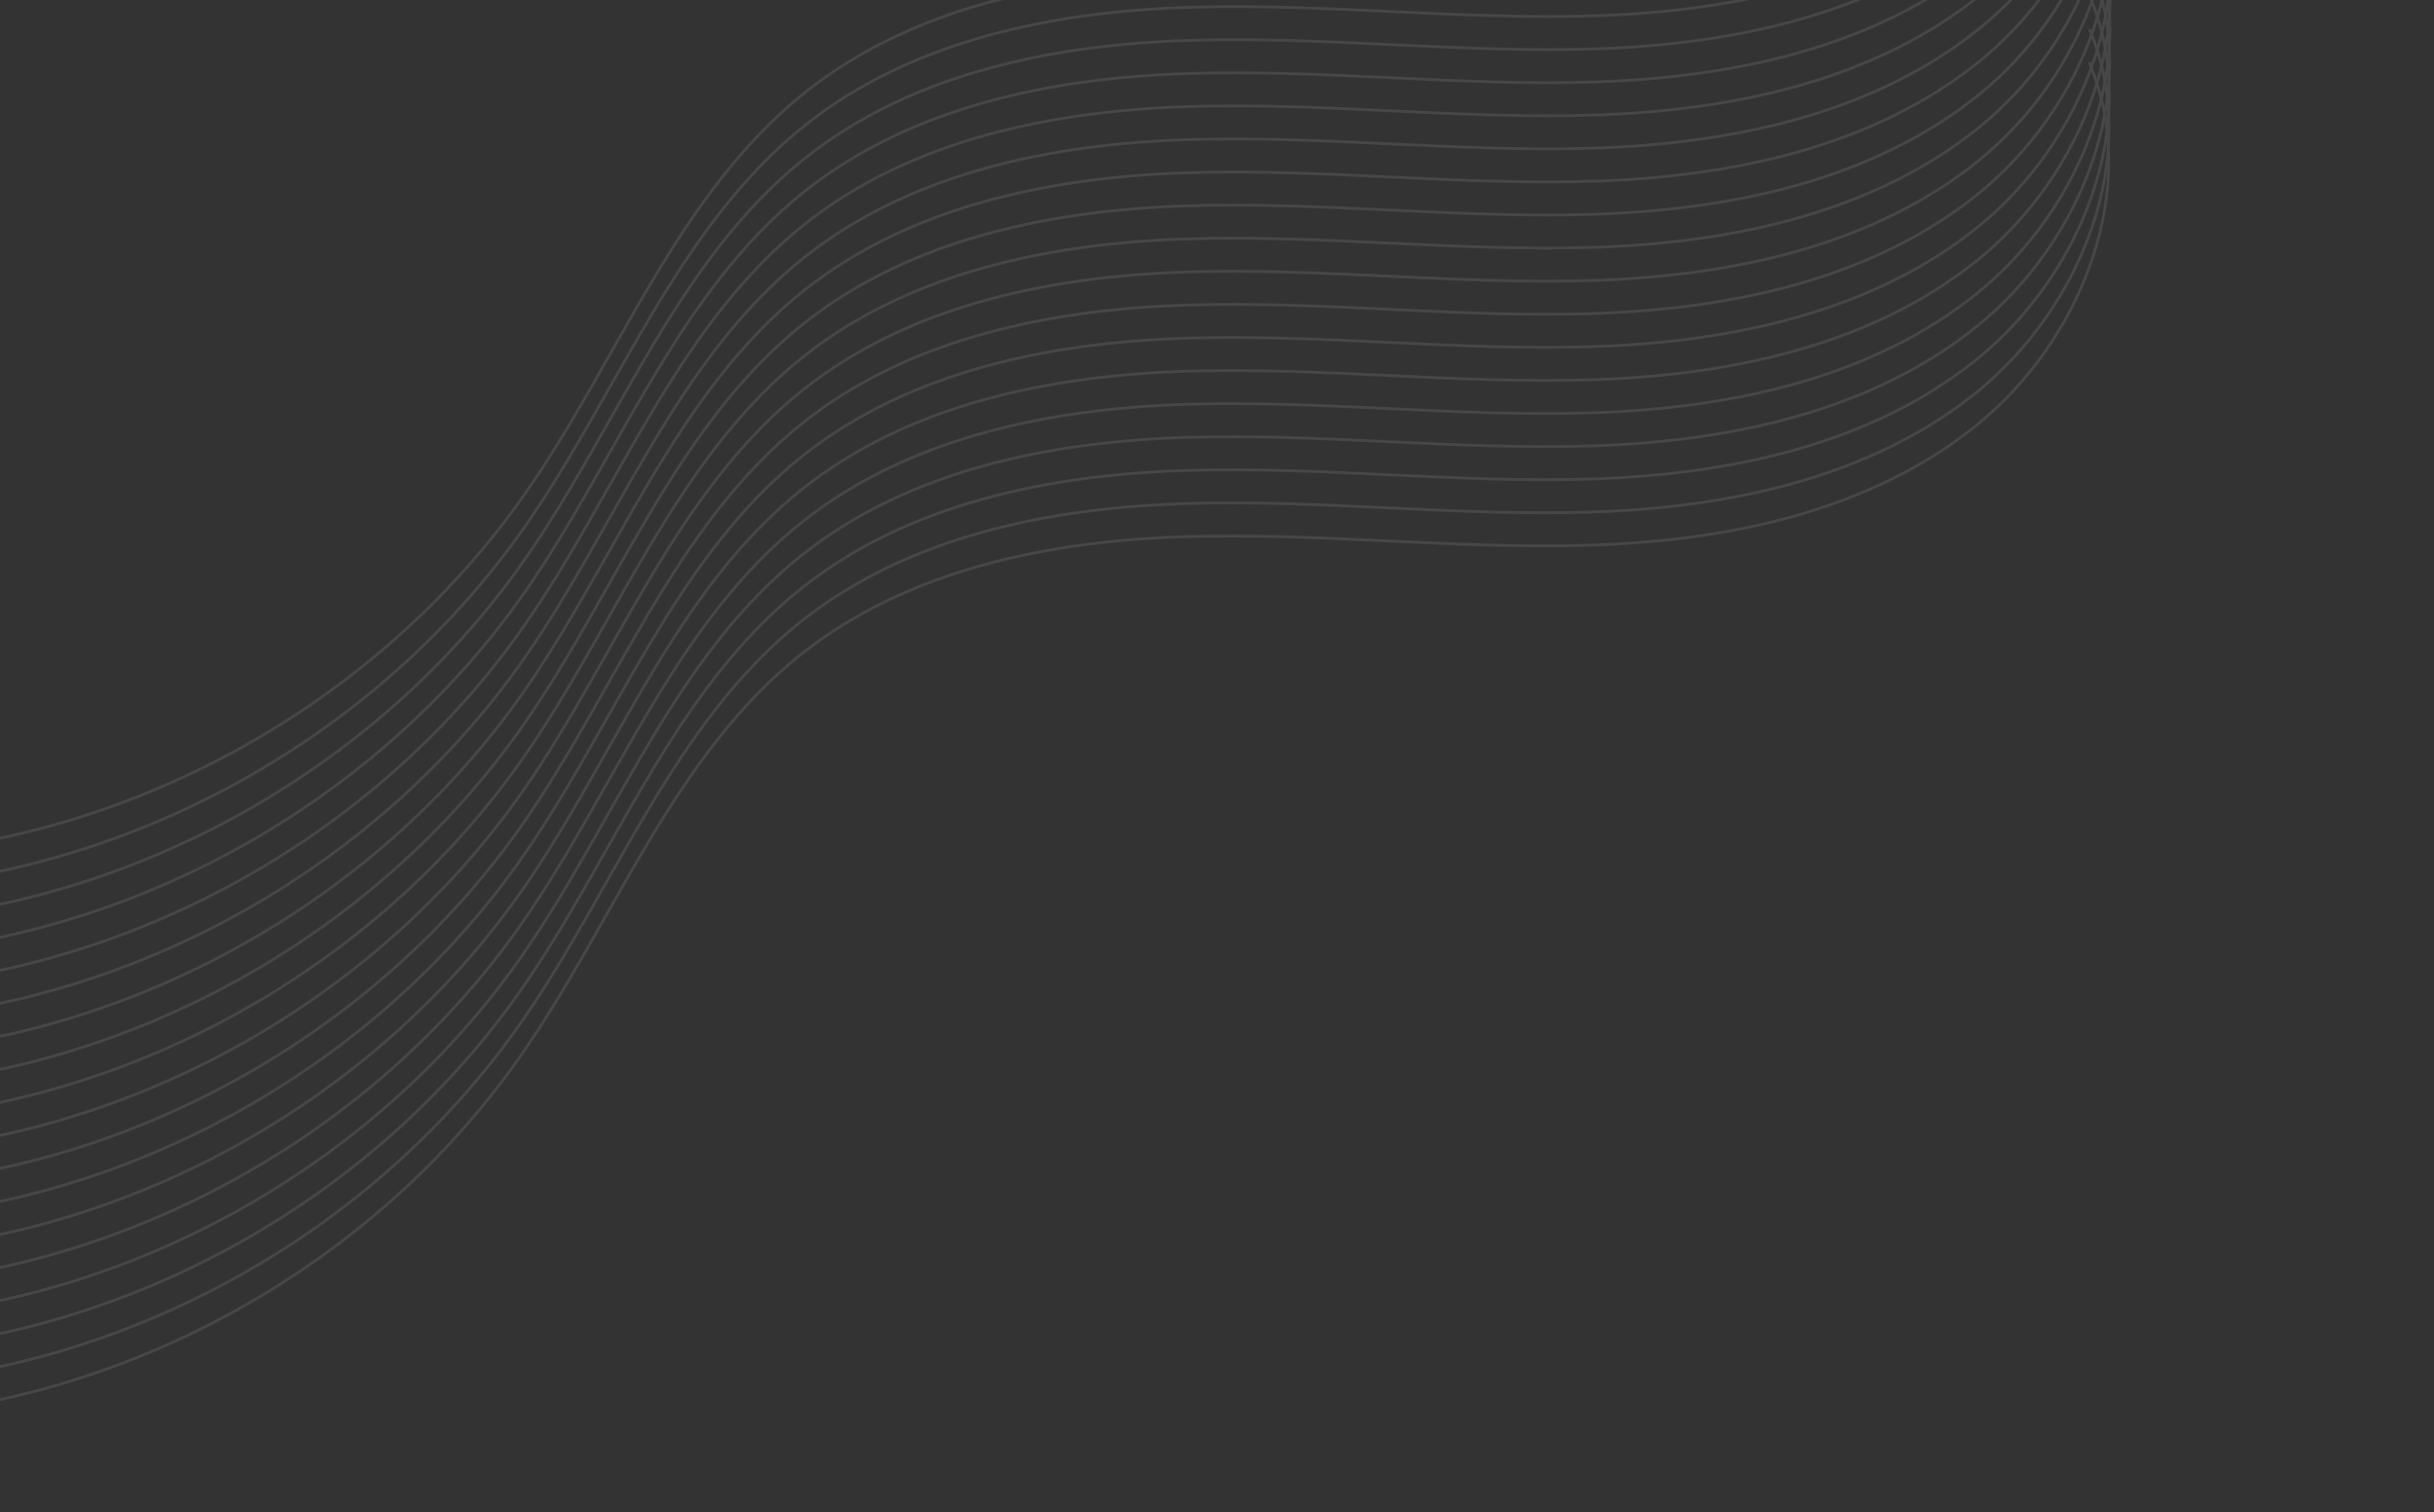 <svg width="734" height="456" viewBox="0 0 734 456" fill="none" xmlns="http://www.w3.org/2000/svg">
<rect x="0" y="0" width="734" height="456" fill="#333333" stroke="none"/>
<g opacity="0.1">
<path d="M630.162 19.115C645.898 56.962 627.744 102.706 595.826 128.409C563.908 154.112 521.429 162.971 480.432 164.372C439.435 165.773 398.425 160.551 357.423 161.835C316.422 163.119 273.926 171.722 241.788 197.149C202.809 227.99 185.34 277.914 156.845 318.617C111.928 382.778 36.109 424.265 -42.25 427.558C-82.642 429.256 -129.758 416.353 -144.979 378.936" stroke="#FCFCFC" stroke-width="0.85" stroke-miterlimit="10" stroke-linecap="round" stroke-linejoin="round"/>
<path d="M630.24 9.139C645.976 46.985 627.822 92.729 595.904 118.432C563.987 144.135 521.507 152.995 480.51 154.396C439.513 155.798 398.502 150.575 357.501 151.859C316.501 153.143 274.004 161.746 241.867 187.174C202.888 218.016 185.418 267.938 156.924 308.641C112.007 372.803 36.187 414.29 -42.172 417.583C-82.564 419.28 -129.68 406.378 -144.901 368.96" stroke="#FCFCFC" stroke-width="0.85" stroke-miterlimit="10" stroke-linecap="round" stroke-linejoin="round"/>
<path d="M630.326 -0.838C646.062 37.008 627.908 82.752 595.99 108.455C564.072 134.158 521.593 143.018 480.596 144.419C439.599 145.821 398.589 140.598 357.587 141.882C316.586 143.166 274.09 151.769 241.953 177.197C202.974 208.039 185.504 257.961 157.01 298.663C112.093 362.825 36.273 404.312 -42.086 407.605C-82.479 409.302 -129.595 396.4 -144.815 358.982" stroke="#FCFCFC" stroke-width="0.85" stroke-miterlimit="10" stroke-linecap="round" stroke-linejoin="round"/>
<path d="M630.405 -10.817C646.141 27.03 627.987 72.774 596.069 98.477C564.152 124.18 521.672 133.039 480.675 134.441C439.677 135.843 398.667 130.62 357.665 131.904C316.664 133.188 274.168 141.791 242.031 167.219C203.052 198.06 185.582 247.983 157.088 288.686C112.171 352.847 36.352 394.335 -42.008 397.628C-82.401 399.325 -129.516 386.422 -144.737 349.005" stroke="#FCFCFC" stroke-width="0.85" stroke-miterlimit="10" stroke-linecap="round" stroke-linejoin="round"/>
<path d="M630.49 -20.793C646.226 17.053 628.072 62.797 596.154 88.5C564.237 114.203 521.757 123.063 480.76 124.463C439.763 125.865 398.752 120.642 357.751 121.926C316.75 123.21 274.254 131.813 242.116 157.241C203.137 188.083 185.668 238.005 157.174 278.708C112.257 342.869 36.437 384.357 -41.922 387.65C-82.314 389.347 -129.43 376.444 -144.651 339.027" stroke="#FCFCFC" stroke-width="0.85" stroke-miterlimit="10" stroke-linecap="round" stroke-linejoin="round"/>
<path d="M630.576 -30.771C646.312 7.075 628.158 52.82 596.24 78.523C564.322 104.226 521.843 113.085 480.846 114.487C439.849 115.888 398.838 110.666 357.837 111.949C316.836 113.233 274.34 121.836 242.203 147.264C203.223 178.105 185.754 228.029 157.26 268.732C112.343 332.893 36.523 374.38 -41.836 377.673C-82.229 379.371 -129.344 366.468 -144.565 329.051" stroke="#FCFCFC" stroke-width="0.85" stroke-miterlimit="10" stroke-linecap="round" stroke-linejoin="round"/>
<path d="M630.654 -40.748C646.39 -2.902 628.236 42.843 596.318 68.546C564.401 94.249 521.921 103.108 480.924 104.51C439.927 105.911 398.916 100.689 357.915 101.972C316.915 103.256 274.418 111.859 242.281 137.287C203.302 168.129 185.832 218.052 157.338 258.754C112.421 322.915 36.601 364.402 -41.758 367.695C-82.15 369.392 -129.266 356.49 -144.487 319.073" stroke="#FCFCFC" stroke-width="0.85" stroke-miterlimit="10" stroke-linecap="round" stroke-linejoin="round"/>
<path d="M630.739 -50.724C646.475 -12.878 628.322 32.866 596.403 58.569C564.486 84.272 522.006 93.132 481.009 94.532C440.012 95.934 399.001 90.712 358 91.995C316.999 93.279 274.503 101.882 242.365 127.31C203.386 158.151 185.917 208.074 157.422 248.776C112.505 312.938 36.686 354.425 -41.673 357.718C-82.067 359.415 -129.181 346.513 -144.402 309.095" stroke="#FCFCFC" stroke-width="0.85" stroke-miterlimit="10" stroke-linecap="round" stroke-linejoin="round"/>
<path d="M630.818 -60.702C646.554 -22.856 628.4 22.889 596.482 48.592C564.565 74.294 522.085 83.154 481.088 84.555C440.091 85.957 399.08 80.735 358.08 82.018C317.078 83.302 274.582 91.905 242.445 117.333C203.465 148.175 185.996 198.097 157.502 238.8C112.585 302.961 36.765 344.448 -41.594 347.741C-81.987 349.438 -129.102 336.536 -144.323 299.119" stroke="#FCFCFC" stroke-width="0.85" stroke-miterlimit="10" stroke-linecap="round" stroke-linejoin="round"/>
<path d="M630.896 -70.68C646.632 -32.833 628.478 12.911 596.56 38.614C564.643 64.317 522.163 73.176 481.165 74.578C440.168 75.98 399.158 70.757 358.157 72.041C317.155 73.325 274.659 81.928 242.522 107.356C203.543 138.197 186.074 188.12 157.579 228.823C112.663 292.984 36.844 334.471 -41.515 337.765C-81.909 339.462 -129.024 326.559 -144.245 289.142" stroke="#FCFCFC" stroke-width="0.85" stroke-miterlimit="10" stroke-linecap="round" stroke-linejoin="round"/>
<path d="M630.982 -80.656C646.718 -42.81 628.565 2.934 596.646 28.637C564.729 54.34 522.249 63.2 481.252 64.601C440.255 66.003 399.244 60.781 358.244 62.064C317.242 63.348 274.746 71.951 242.609 97.379C203.629 128.22 186.16 178.142 157.665 218.846C112.748 283.007 36.928 324.494 -41.431 327.787C-81.823 329.485 -128.939 316.583 -144.159 279.164" stroke="#FCFCFC" stroke-width="0.85" stroke-miterlimit="10" stroke-linecap="round" stroke-linejoin="round"/>
<path d="M631.061 -90.633C646.797 -52.787 628.643 -7.043 596.725 18.66C564.808 44.363 522.328 53.222 481.33 54.623C440.333 56.025 399.323 50.802 358.321 52.086C317.32 53.37 274.824 61.973 242.687 87.401C203.708 118.242 186.238 168.165 157.744 208.868C112.827 273.03 37.008 314.517 -41.352 317.81C-81.745 319.507 -128.86 306.605 -144.081 269.187" stroke="#FCFCFC" stroke-width="0.85" stroke-miterlimit="10" stroke-linecap="round" stroke-linejoin="round"/>
<path d="M631.146 -100.611C646.882 -62.765 628.728 -17.021 596.81 8.682C564.893 34.385 522.413 43.245 481.416 44.646C440.419 46.048 399.408 40.825 358.408 42.109C317.406 43.393 274.91 51.996 242.773 77.424C203.793 108.266 186.325 158.188 157.829 198.892C112.912 263.053 37.093 304.54 -41.265 307.833C-81.658 309.53 -128.774 296.628 -143.995 259.21" stroke="#FCFCFC" stroke-width="0.85" stroke-miterlimit="10" stroke-linecap="round" stroke-linejoin="round"/>
<path d="M631.232 -110.587C646.968 -72.741 628.814 -26.997 596.896 -1.294C564.979 24.409 522.499 33.269 481.502 34.67C440.505 36.072 399.495 30.849 358.494 32.133C317.492 33.417 274.996 42.02 242.859 67.448C203.88 98.289 186.411 148.212 157.916 188.915C112.999 253.076 37.179 294.563 -41.179 297.857C-81.573 299.554 -128.688 286.652 -143.909 249.234" stroke="#FCFCFC" stroke-width="0.85" stroke-miterlimit="10" stroke-linecap="round" stroke-linejoin="round"/>
<path d="M631.31 -120.565C647.046 -82.719 628.892 -36.975 596.974 -11.272C565.057 14.431 522.577 23.291 481.58 24.692C440.584 26.094 399.572 20.871 358.572 22.155C317.571 23.439 275.075 32.042 242.937 57.47C203.958 88.312 186.489 138.234 157.994 178.937C113.077 243.098 37.258 284.586 -41.101 287.879C-81.494 289.576 -128.609 276.673 -143.831 239.256" stroke="#FCFCFC" stroke-width="0.85" stroke-miterlimit="10" stroke-linecap="round" stroke-linejoin="round"/>
<path d="M631.396 -130.543C647.132 -92.697 628.978 -46.952 597.06 -21.249C565.143 4.454 522.663 13.313 481.666 14.715C440.669 16.116 399.658 10.894 358.658 12.177C317.656 13.461 275.16 22.064 243.023 47.492C204.044 78.334 186.575 128.257 158.08 168.96C113.163 233.121 37.344 274.608 -41.015 277.901C-81.409 279.599 -128.524 266.696 -143.745 229.279" stroke="#FCFCFC" stroke-width="0.85" stroke-miterlimit="10" stroke-linecap="round" stroke-linejoin="round"/>
<path d="M631.475 -140.52C647.212 -102.674 629.057 -56.929 597.139 -31.227C565.222 -5.524 522.742 3.336 481.745 4.736C440.748 6.138 399.737 0.916 358.736 2.199C317.735 3.483 275.239 12.086 243.102 37.514C204.123 68.355 186.653 118.278 158.159 158.981C113.241 223.144 37.422 264.631 -40.937 267.924C-81.331 269.622 -128.445 256.719 -143.667 219.302" stroke="#FCFCFC" stroke-width="0.85" stroke-miterlimit="10" stroke-linecap="round" stroke-linejoin="round"/>
<path d="M631.56 -150.496C647.296 -112.65 629.142 -66.906 597.224 -41.203C565.307 -15.5 522.827 -6.641 481.83 -5.239C440.833 -3.837 399.822 -9.06 358.822 -7.776C317.82 -6.492 275.324 2.111 243.187 27.539C204.208 58.38 186.739 108.303 158.244 149.005C113.326 213.168 37.508 254.655 -40.851 257.948C-81.244 259.645 -128.359 246.742 -143.581 209.325" stroke="#FCFCFC" stroke-width="0.85" stroke-miterlimit="10" stroke-linecap="round" stroke-linejoin="round"/>
</g>
</svg>
